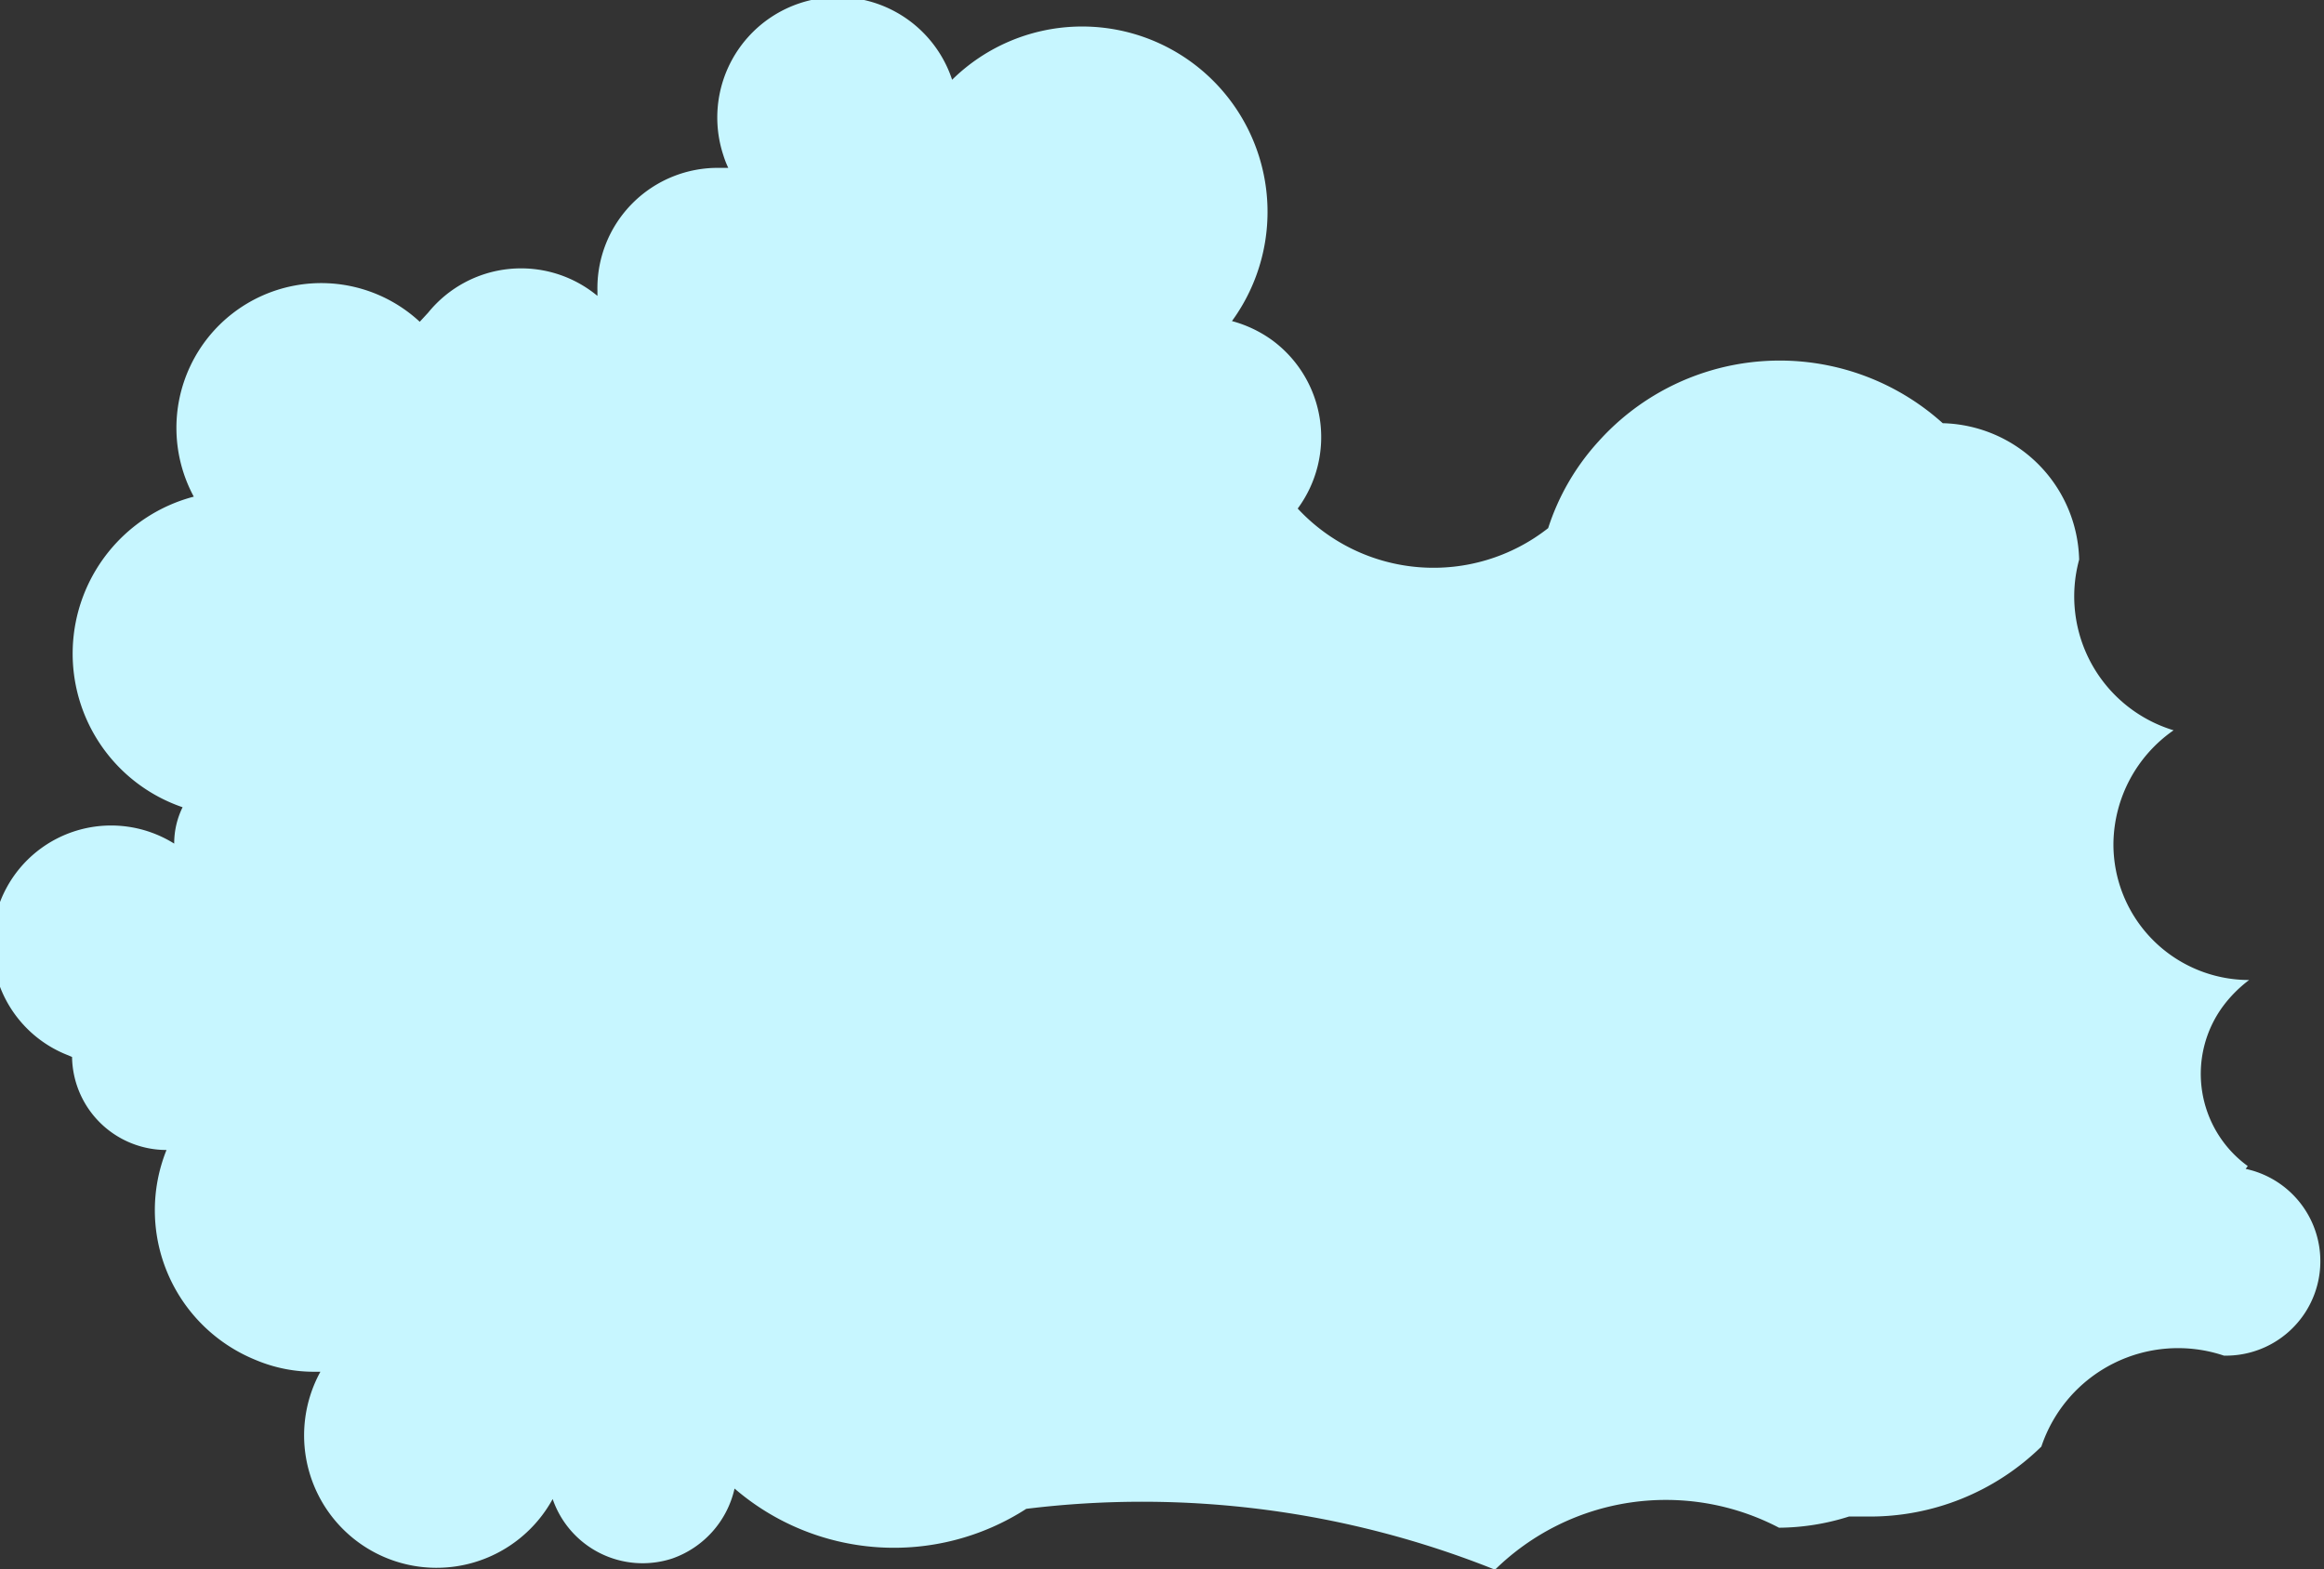 <svg xmlns="http://www.w3.org/2000/svg" viewBox="0 0 33.22 22.43"><rect x="0" y="0" width="33.22" height="22.43" fill="#333333" stroke="none"/><g id="Layer_2" data-name="Layer 2"><g id="Layer_1-2" data-name="Layer 1"><path id="Path_13609" data-name="Path 13609" d="M32.13,16.67a1.63,1.63,0,0,1-.35-2.29,1.85,1.85,0,0,1,.37-.37,1.94,1.94,0,0,1-1.94-1.95,2,2,0,0,1,.86-1.62A2,2,0,0,1,29.72,8a2,2,0,0,0-1.95-1.95h0a3.48,3.48,0,0,0-4.92.26,3.37,3.37,0,0,0-.72,1.24,2.65,2.65,0,0,1-3.58-.28,1.72,1.72,0,0,0-.37-2.41,1.76,1.76,0,0,0-.57-.27,2.65,2.65,0,0,0-4-3.45,1.72,1.72,0,0,0-3.27,1.08,1.34,1.34,0,0,0,.07.18h-.12A1.72,1.72,0,0,0,8.54,4.16v.07a1.71,1.71,0,0,0-2.42.24L6,4.6A2.07,2.07,0,0,0,2.77,7.1a2.32,2.32,0,0,0-.16,4.44,1.17,1.17,0,0,0-.12.52,1.7,1.7,0,1,0-1.58,3l.12.05a1.35,1.35,0,0,0,1.35,1.33h0a2.31,2.31,0,0,0,1.27,3,2.14,2.14,0,0,0,.87.17h.06A1.87,1.87,0,0,0,7.9,21.43a1.36,1.36,0,0,0,1.71.85,1.38,1.38,0,0,0,.89-1,3.49,3.49,0,0,0,4.17.29,13.58,13.58,0,0,1,6.7.87,3.49,3.49,0,0,1,4.06-.6,3.37,3.37,0,0,0,1-.16h.26a3.5,3.5,0,0,0,2.49-1,2.06,2.06,0,0,1,2.61-1.3h.05a1.35,1.35,0,0,0,.26-2.67" style="fill:#c7f6ff"/></g></g></svg>